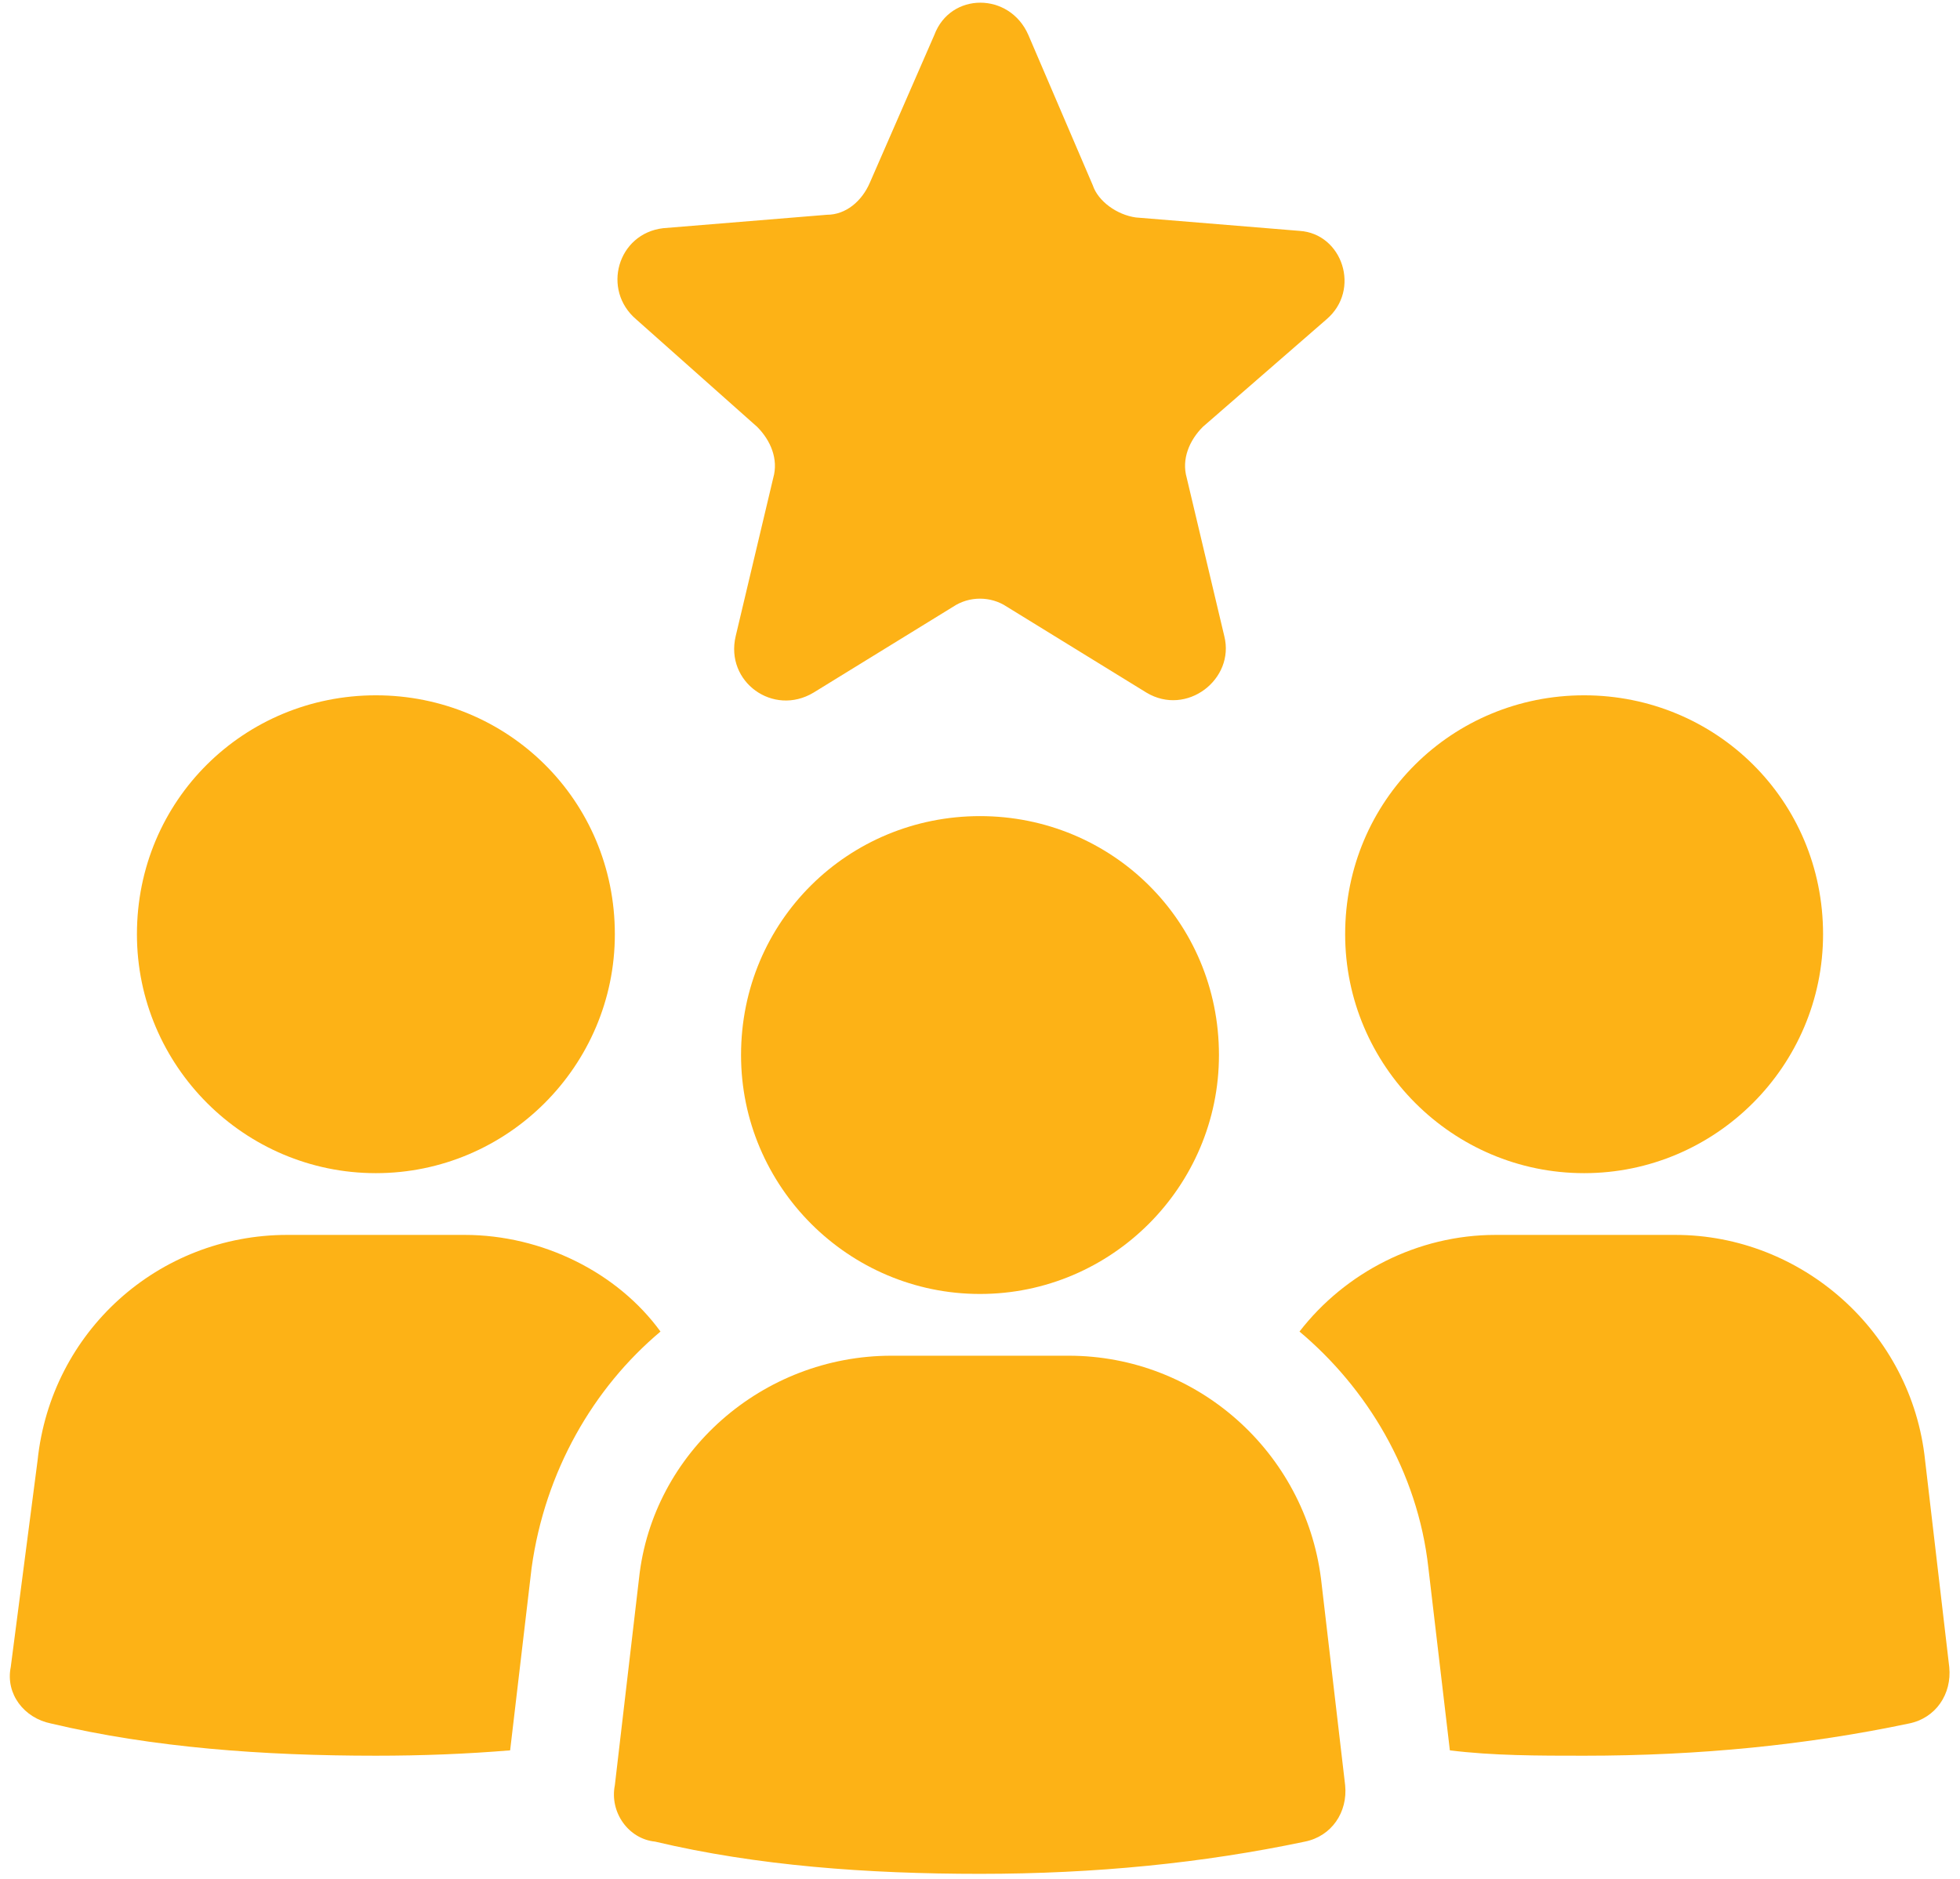 <svg version="1.2" xmlns="http://www.w3.org/2000/svg" viewBox="0 0 73 70" width="73" height="70">
	<title>noun-experience-2389079-FEB316-svg</title>
	<style>
		.s0 { fill: #fdb216 } 
	</style>
	<g id="Layer">
		<path id="Layer" class="s0" d="m14 43.7c-4.9 0-8.9-4-8.9-8.9 0-5 4-8.9 8.9-8.9 4.9 0 8.9 3.9 8.9 8.9 0 4.9-4 8.9-8.9 8.9z"/>
		<path id="Layer" class="s0" d="m24.6 49.6c-2.5 2.1-4.3 5.2-4.8 8.8l-0.8 6.8q-2.4 0.2-5 0.2c-4.2 0-8.3-0.3-12.1-1.2-1-0.2-1.7-1.1-1.5-2.1l1-7.7c0.5-4.8 4.5-8.4 9.3-8.4h6.6c2.9 0 5.7 1.4 7.3 3.6z"/>
		<path id="Layer" class="s0" d="m59 43.7c-4.9 0-8.9-4-8.9-8.9 0-5 4-8.9 8.9-8.9 4.9 0 8.9 3.9 8.9 8.9 0 4.9-4 8.9-8.9 8.9z"/>
		<path id="Layer" class="s0" d="m72.6 62.1c0.1 1-0.5 1.9-1.5 2.1-3.8 0.8-7.8 1.2-12.1 1.2-1.7 0-3.4 0-5-0.2l-0.8-6.8c-0.4-3.6-2.3-6.7-4.8-8.8 1.7-2.2 4.4-3.6 7.3-3.6h6.7c4.7 0 8.8 3.6 9.3 8.4z"/>
		<path id="Layer" class="s0" d="m49.2 58.8l0.9 7.7c0.1 1-0.5 1.9-1.5 2.1-3.8 0.8-7.8 1.2-12.1 1.2-4.2 0-8.3-0.3-12.1-1.2-1-0.1-1.7-1.1-1.5-2.1l0.9-7.7c0.5-4.7 4.6-8.3 9.4-8.3h6.6c4.8 0 8.8 3.6 9.4 8.3z"/>
		<path id="Layer" class="s0" d="m36.5 48.2c-4.9 0-8.9-4-8.9-8.9 0-5 4-8.9 8.9-8.9 4.9 0 8.9 3.9 8.9 8.9 0 4.9-4 8.9-8.9 8.9z"/>
		<path id="Layer" class="s0" d="m23.7 11.9c-1.3-1.1-0.7-3.2 1-3.4l6.1-0.5c0.7 0 1.3-0.5 1.6-1.2l2.4-5.5c0.6-1.6 2.8-1.6 3.5 0l2.4 5.6c0.2 0.6 0.9 1.1 1.6 1.2l6.1 0.5c1.6 0.1 2.3 2.2 1 3.3l-4.6 4c-0.5 0.5-0.8 1.2-0.6 1.9l1.4 5.9c0.4 1.6-1.4 3-2.9 2.1l-5.2-3.2c-0.6-0.4-1.4-0.4-2 0l-5.2 3.2c-1.5 0.9-3.3-0.4-2.9-2.1l1.4-5.9c0.2-0.7-0.1-1.4-0.6-1.9z"/>
	</g>
</svg>